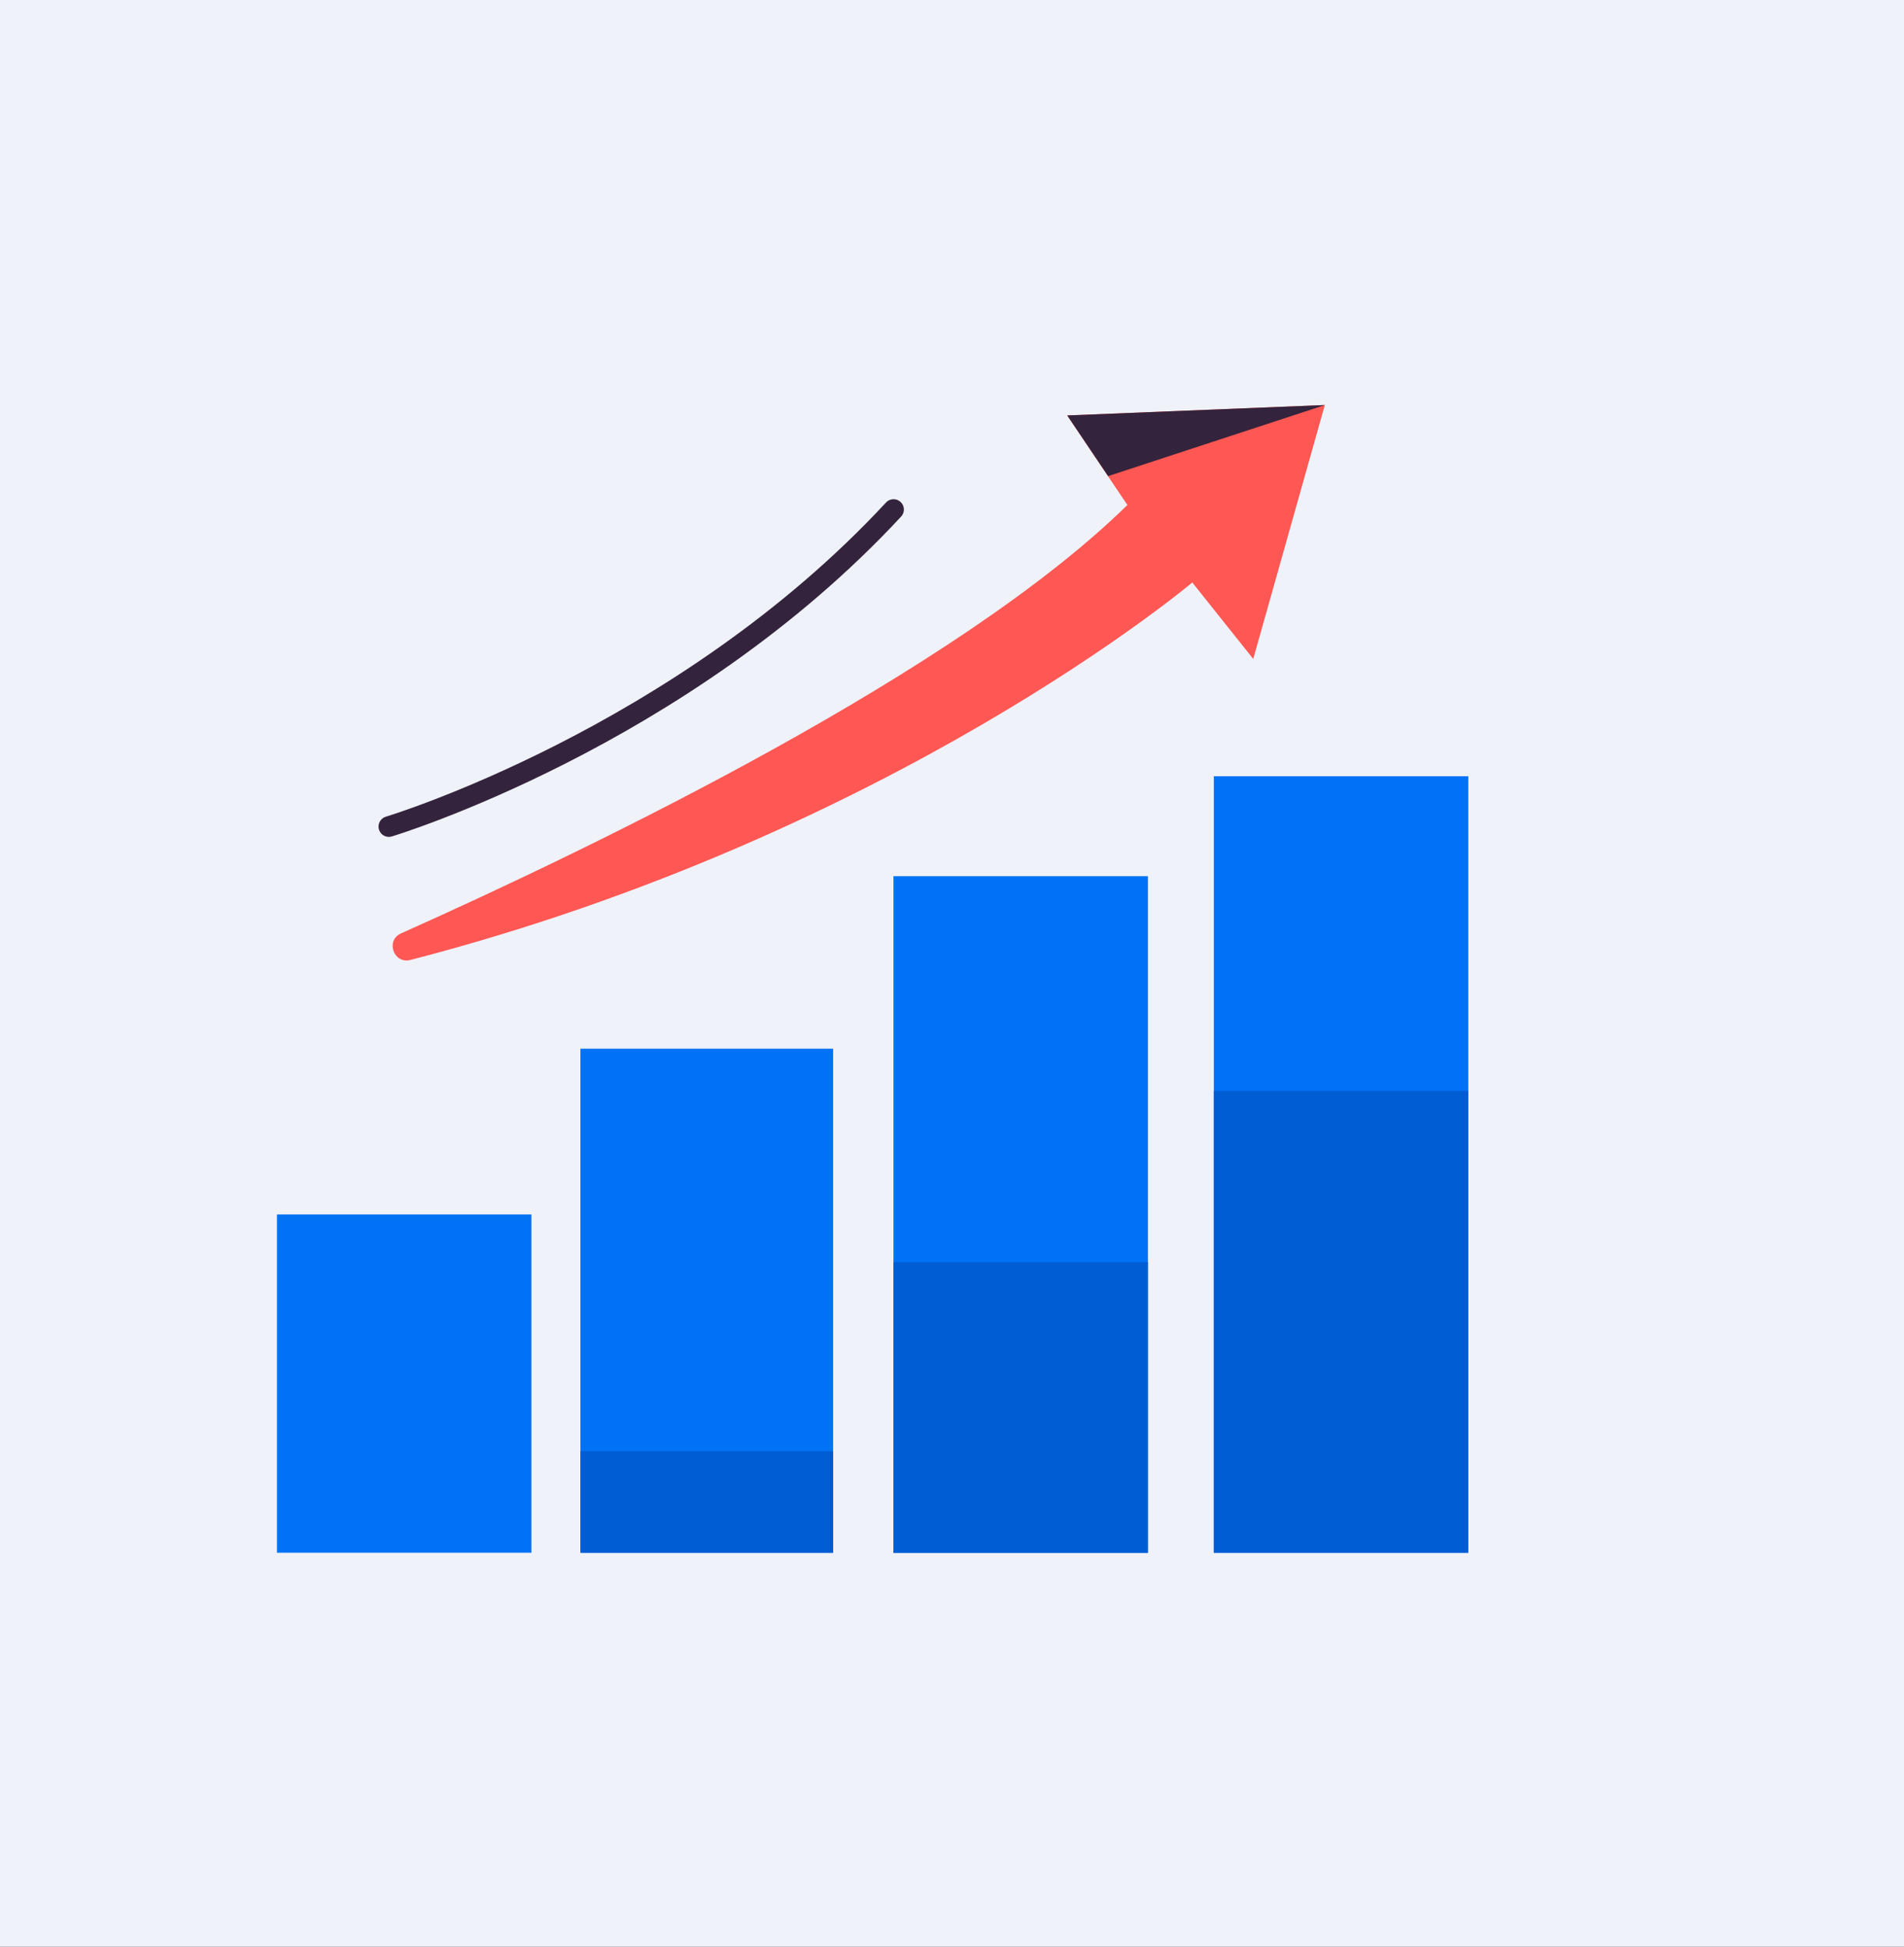 <svg enable-background="new 0 0 184.59 188.7" viewBox="0 0 184.59 188.7" xmlns="http://www.w3.org/2000/svg"><rect x="0" y="0" width="184.59" height="188.7" fill="#333333" stroke="none"/><path d="m-7.13-5.08h198.86v198.86h-198.86z" fill="#eff2f8"/><path d="m26.85 117.72h24.67v32.79h-24.67z" fill="#0072f5"/><path d="m56.27 101.65h24.5v48.86h-24.5z" fill="#0072f5"/><path d="m56.27 140.67h24.5v9.84h-24.5z" fill="#005dd3"/><path d="m86.62 84.93h24.67v65.58h-24.67z" fill="#0072f5"/><path d="m86.62 122.34h24.67v28.18h-24.67z" fill="#005dd3"/><path d="m117.68 75.24h24.67v75.27h-24.67z" fill="#0072f5"/><path d="m117.68 105.75h24.67v44.76h-24.67z" fill="#005dd3"/><path d="m38.87 90.48c19.18-8.57 54.01-25.43 70.43-41.53l-5.84-8.68 24.98-1.01-6.94 24.61-5.91-7.41s-29 24.48-75.8 36.59c-1.62.42-2.44-1.88-.92-2.57z" fill="#ff5753"/><path d="m37.7 80.12s28.34-8.53 48.93-30.73" style="fill:none;stroke:#34233c;stroke-width:2;stroke-linecap:round;stroke-linejoin:round;stroke-miterlimit:10"/><path d="m103.47 40.27 24.98-1.01-21.02 6.89z" fill="#34233c"/></svg>